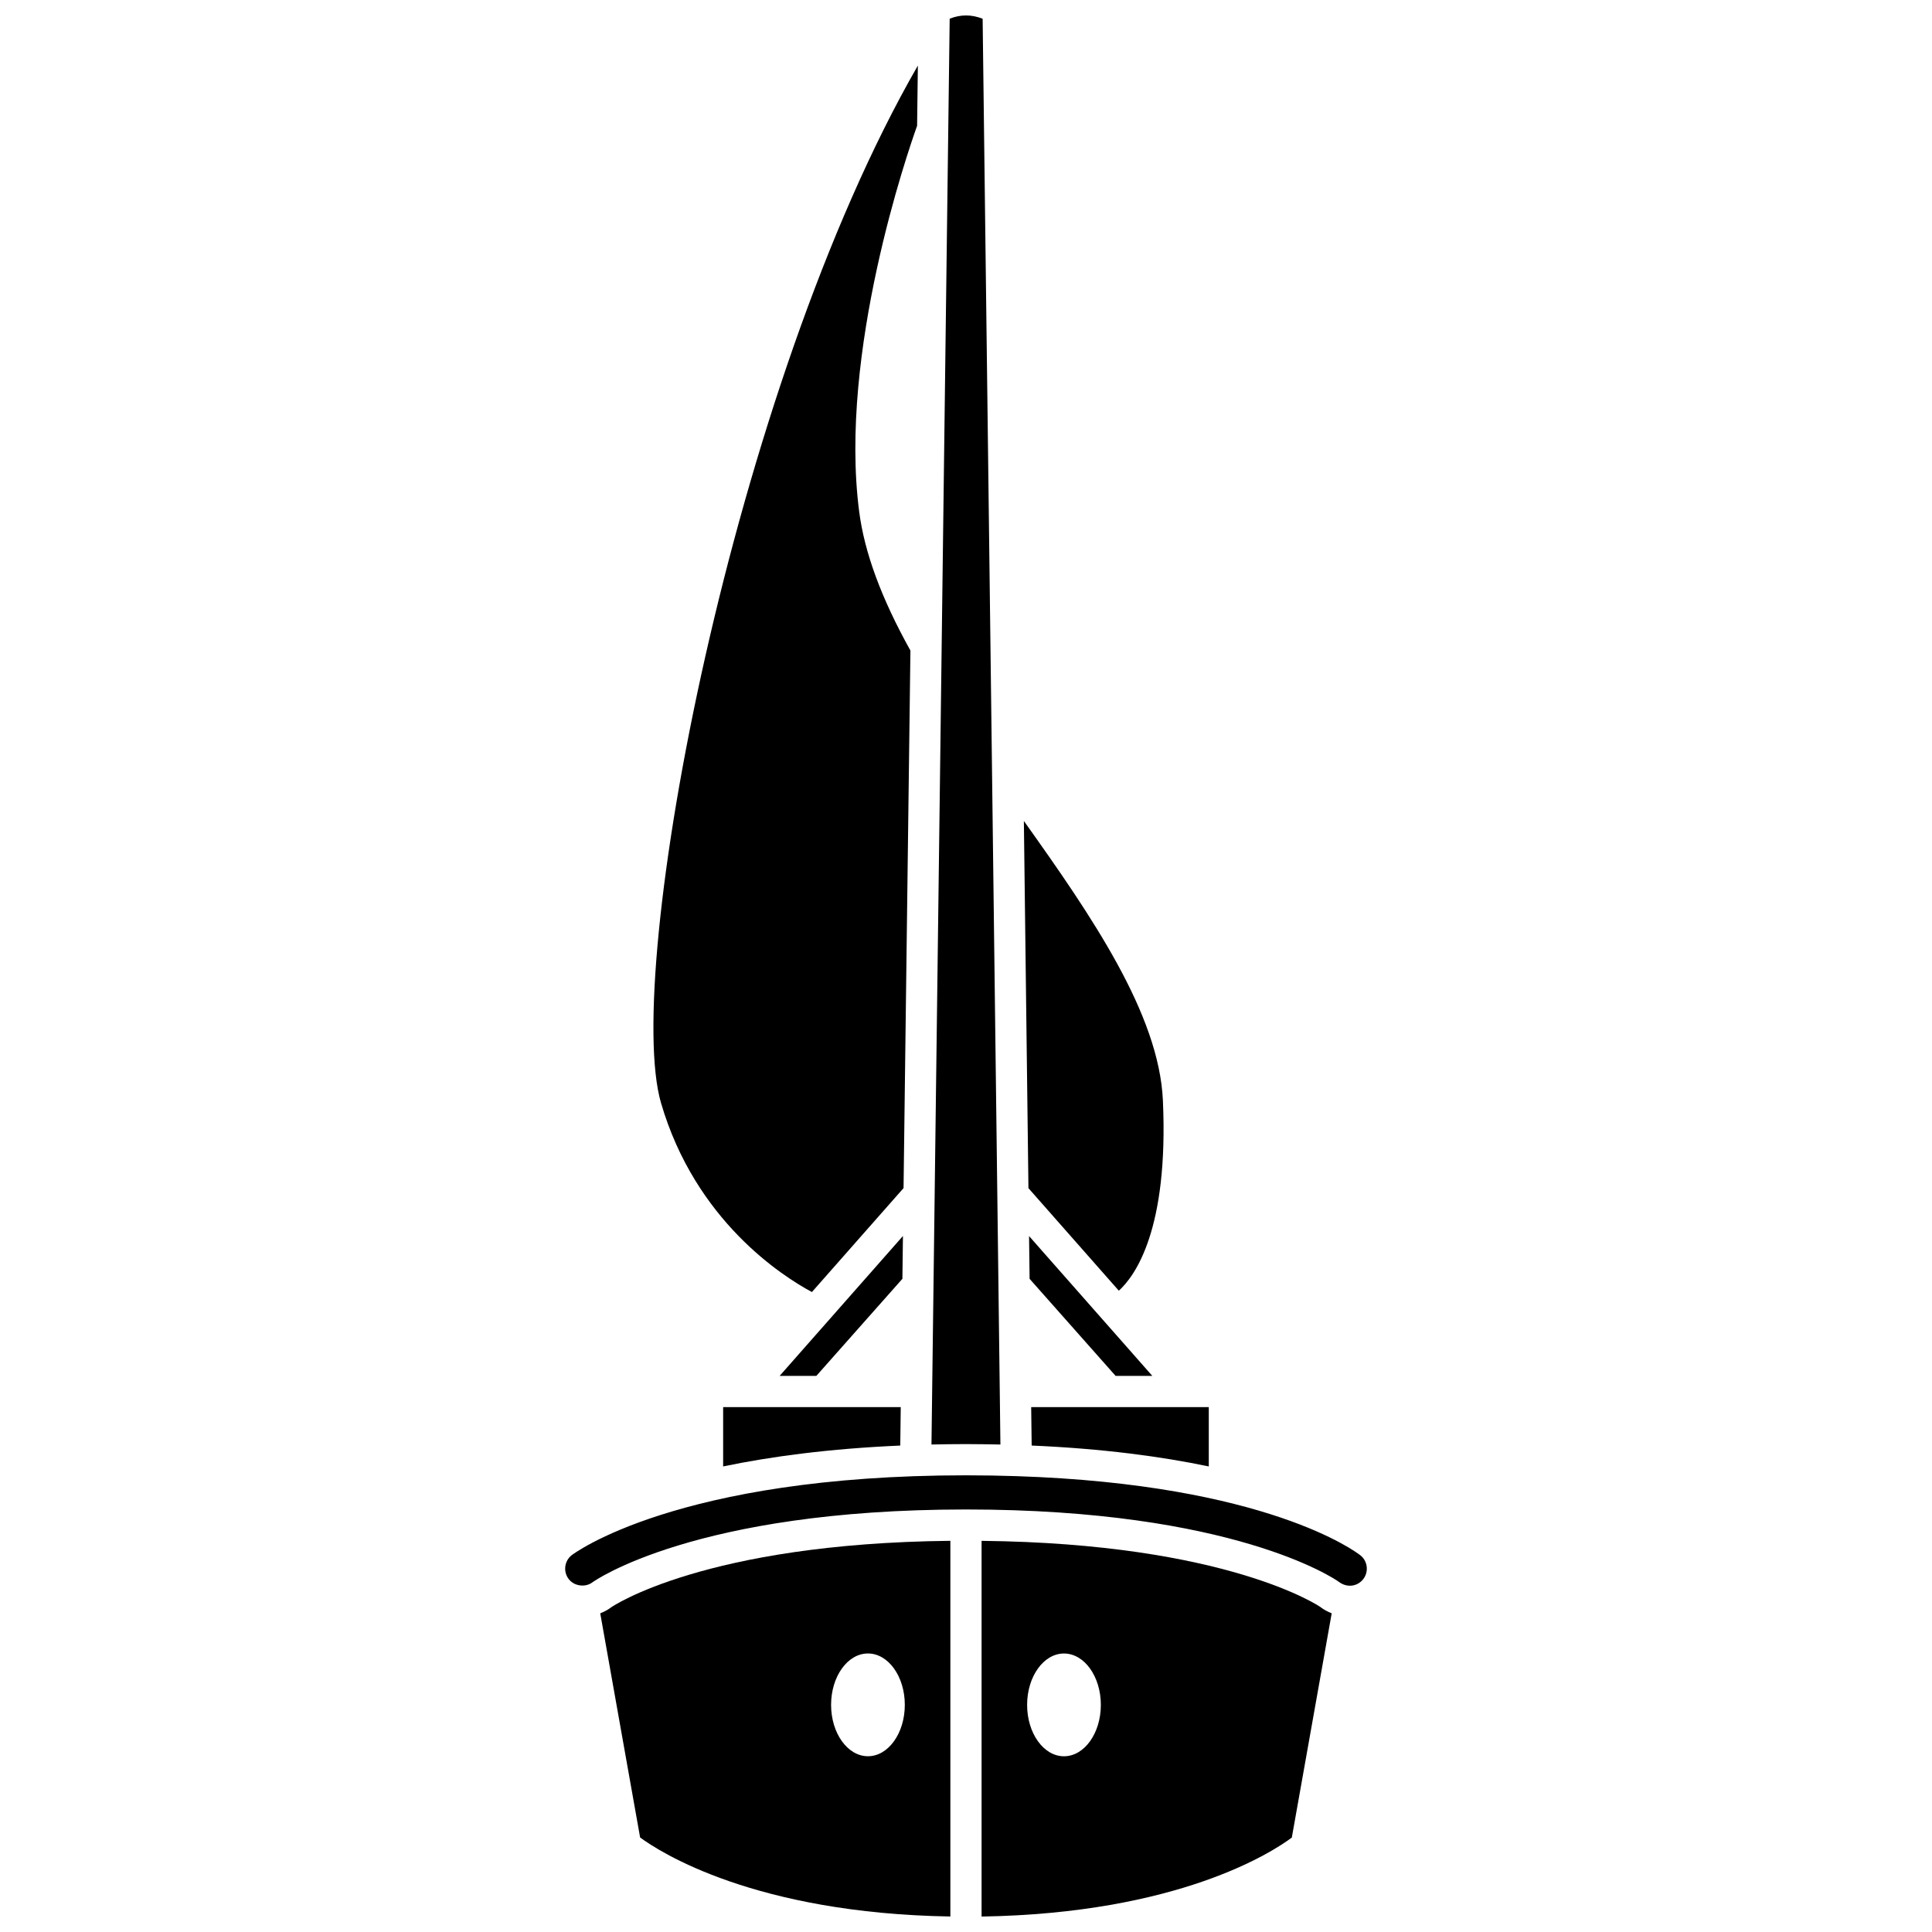 <?xml version="1.0" encoding="UTF-8"?>
<!-- Uploaded to: SVG Repo, www.svgrepo.com, Generator: SVG Repo Mixer Tools -->
<svg width="800px" height="800px" version="1.1" viewBox="144 144 512 512" xmlns="http://www.w3.org/2000/svg">
 <defs>
  <clipPath id="c">
   <path d="m390 148.09h20v378.91h-20z"/>
  </clipPath>
  <clipPath id="b">
   <path d="m303 552h93v99.902h-93z"/>
  </clipPath>
  <clipPath id="a">
   <path d="m404 552h93v99.902h-93z"/>
  </clipPath>
 </defs>
 <path d="m359.17 486.4 24.281-27.543 1.82-142.46c-7.703-13.844-12.168-25.914-13.582-36.836-5.477-42.195 12.918-95.422 15.352-102.22l0.203-15.965c-49.285 85.641-78.219 240.19-68.055 274.96 9.125 31.227 32.242 45.914 39.98 50.07z"/>
 <g clip-path="url(#c)">
  <path d="m409.12 526.81-0.172-14.02c0-0.012-0.004-0.02-0.004-0.027 0-0.008 0.004-0.016 0.004-0.023l-0.355-28.488v-0.027l-4.184-335.26c-2.965-1.156-5.812-1.16-8.734-0.012l-4.824 377.86c2.977-0.066 6.004-0.113 9.133-0.113 3.133 0.008 6.16 0.055 9.137 0.113z"/>
 </g>
 <path d="m416.71 471.57 0.145 11.336 22.793 25.719h9.727z"/>
 <path d="m440.5 486.05c4.254-3.852 13.23-16.113 11.68-50.43-1.035-22.871-18.836-48.781-36.844-74.055l1.211 97.309z"/>
 <path d="m464.34 532.62v-15.719h-47.066l0.129 10.184c18.867 0.816 34.387 2.914 46.938 5.535z"/>
 <path d="m383.29 471.55-32.68 37.078h9.727l22.809-25.734z"/>
 <g clip-path="url(#b)">
  <path d="m303.07 571.55 10.566 59.402c5.25 3.879 30.414 20.094 82.219 20.941v-99.562c-65.191 0.691-89.668 17.461-89.906 17.633-0.871 0.668-1.852 1.176-2.879 1.586zm70.945 10.637c5.394 0 9.77 6.098 9.77 13.617 0 7.519-4.375 13.617-9.77 13.617s-9.77-6.098-9.77-13.617c0-7.516 4.371-13.617 9.77-13.617z"/>
 </g>
 <g clip-path="url(#a)">
  <path d="m404.13 552.34v99.566c52.074-0.84 76.992-17.027 82.215-20.93l10.57-59.43c-1.09-0.438-2.133-0.992-3.066-1.719-0.102-0.066-24.617-16.797-89.719-17.488zm21.836 57.09c-5.394 0-9.77-6.098-9.77-13.617 0-7.519 4.375-13.617 9.77-13.617 5.394 0 9.77 6.098 9.77 13.617 0 7.519-4.371 13.617-9.77 13.617z"/>
 </g>
 <path d="m504.48 556.15c-1.035-0.812-24.668-18.781-91.113-20.957h-0.004c-4.281-0.141-8.734-0.219-13.375-0.219-76.758 0-104.22 20.961-104.49 21.172-1.949 1.531-2.293 4.379-0.773 6.34 1.465 1.895 4.434 2.258 6.289 0.836 0.324-0.238 27.047-19.297 98.977-19.297 70.828 0 97.668 18.363 98.777 19.148 2.266 1.734 5.008 1.215 6.492-0.672 0.742-0.949 1.07-2.137 0.926-3.336-0.148-1.211-0.738-2.258-1.703-3.016z"/>
 <path d="m335.64 532.62c12.547-2.613 28.066-4.711 46.938-5.531l0.129-10.184h-47.066z"/>
</svg>